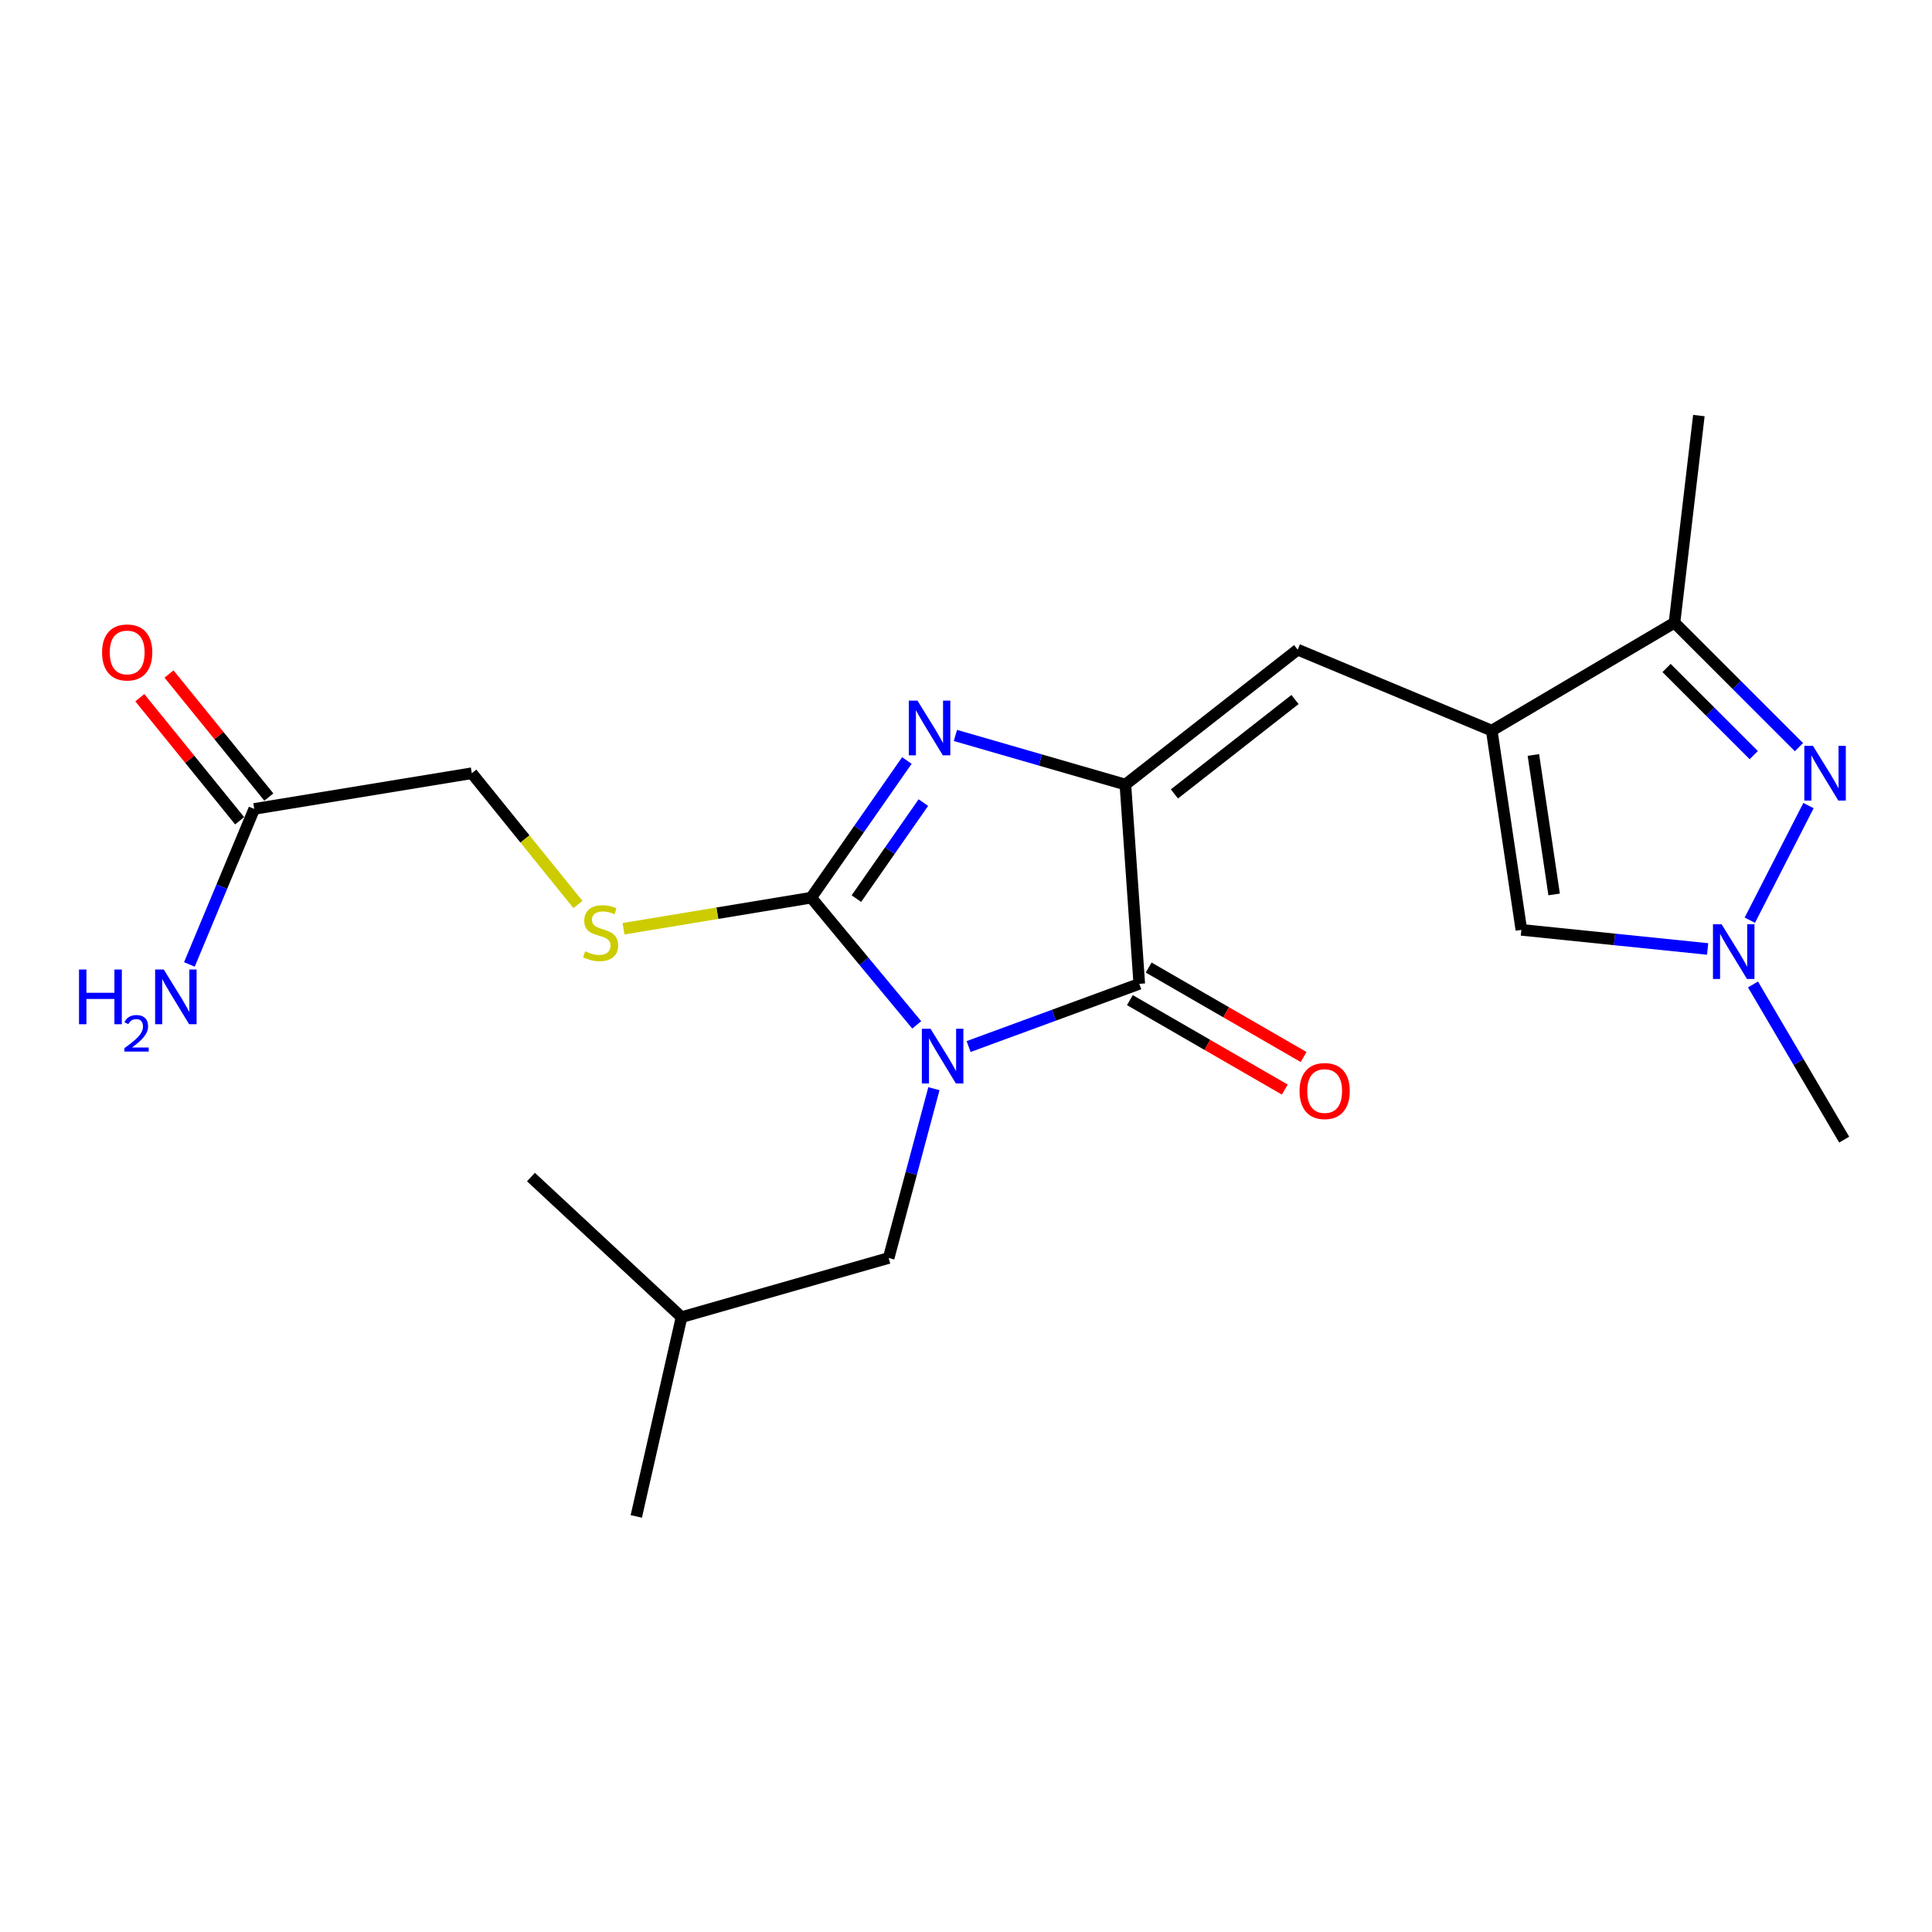 <?xml version='1.0' encoding='iso-8859-1'?>
<svg version='1.1' baseProfile='full'
              xmlns='http://www.w3.org/2000/svg'
                      xmlns:rdkit='http://www.rdkit.org/xml'
                      xmlns:xlink='http://www.w3.org/1999/xlink'
                  xml:space='preserve'
width='1000px' height='1000px' viewBox='0 0 1000 1000'>
<!-- END OF HEADER -->
<rect style='opacity:1.0;fill:#FFFFFF;stroke:none' width='1000' height='1000' x='0' y='0'> </rect>
<path class='bond-0' d='M 474.494,530.477 L 447.184,497.556' style='fill:none;fill-rule:evenodd;stroke:#0000FF;stroke-width:6px;stroke-linecap:butt;stroke-linejoin:miter;stroke-opacity:1' />
<path class='bond-0' d='M 447.184,497.556 L 419.873,464.636' style='fill:none;fill-rule:evenodd;stroke:#000000;stroke-width:6px;stroke-linecap:butt;stroke-linejoin:miter;stroke-opacity:1' />
<path class='bond-2' d='M 501.349,541.691 L 545.518,525.464' style='fill:none;fill-rule:evenodd;stroke:#0000FF;stroke-width:6px;stroke-linecap:butt;stroke-linejoin:miter;stroke-opacity:1' />
<path class='bond-2' d='M 545.518,525.464 L 589.687,509.236' style='fill:none;fill-rule:evenodd;stroke:#000000;stroke-width:6px;stroke-linecap:butt;stroke-linejoin:miter;stroke-opacity:1' />
<path class='bond-11' d='M 483.391,563.497 L 471.683,607.312' style='fill:none;fill-rule:evenodd;stroke:#0000FF;stroke-width:6px;stroke-linecap:butt;stroke-linejoin:miter;stroke-opacity:1' />
<path class='bond-11' d='M 471.683,607.312 L 459.974,651.126' style='fill:none;fill-rule:evenodd;stroke:#000000;stroke-width:6px;stroke-linecap:butt;stroke-linejoin:miter;stroke-opacity:1' />
<path class='bond-3' d='M 419.873,464.636 L 444.634,429.135' style='fill:none;fill-rule:evenodd;stroke:#000000;stroke-width:6px;stroke-linecap:butt;stroke-linejoin:miter;stroke-opacity:1' />
<path class='bond-3' d='M 444.634,429.135 L 469.395,393.635' style='fill:none;fill-rule:evenodd;stroke:#0000FF;stroke-width:6px;stroke-linecap:butt;stroke-linejoin:miter;stroke-opacity:1' />
<path class='bond-3' d='M 443.268,465.122 L 460.6,440.272' style='fill:none;fill-rule:evenodd;stroke:#000000;stroke-width:6px;stroke-linecap:butt;stroke-linejoin:miter;stroke-opacity:1' />
<path class='bond-3' d='M 460.6,440.272 L 477.933,415.422' style='fill:none;fill-rule:evenodd;stroke:#0000FF;stroke-width:6px;stroke-linecap:butt;stroke-linejoin:miter;stroke-opacity:1' />
<path class='bond-10' d='M 419.873,464.636 L 371.298,472.675' style='fill:none;fill-rule:evenodd;stroke:#000000;stroke-width:6px;stroke-linecap:butt;stroke-linejoin:miter;stroke-opacity:1' />
<path class='bond-10' d='M 371.298,472.675 L 322.723,480.715' style='fill:none;fill-rule:evenodd;stroke:#CCCC00;stroke-width:6px;stroke-linecap:butt;stroke-linejoin:miter;stroke-opacity:1' />
<path class='bond-1' d='M 582.495,406.084 L 589.687,509.236' style='fill:none;fill-rule:evenodd;stroke:#000000;stroke-width:6px;stroke-linecap:butt;stroke-linejoin:miter;stroke-opacity:1' />
<path class='bond-6' d='M 582.495,406.084 L 671.674,336.264' style='fill:none;fill-rule:evenodd;stroke:#000000;stroke-width:6px;stroke-linecap:butt;stroke-linejoin:miter;stroke-opacity:1' />
<path class='bond-6' d='M 607.872,410.939 L 670.297,362.065' style='fill:none;fill-rule:evenodd;stroke:#000000;stroke-width:6px;stroke-linecap:butt;stroke-linejoin:miter;stroke-opacity:1' />
<path class='bond-22' d='M 582.495,406.084 L 538.506,393.374' style='fill:none;fill-rule:evenodd;stroke:#000000;stroke-width:6px;stroke-linecap:butt;stroke-linejoin:miter;stroke-opacity:1' />
<path class='bond-22' d='M 538.506,393.374 L 494.516,380.663' style='fill:none;fill-rule:evenodd;stroke:#0000FF;stroke-width:6px;stroke-linecap:butt;stroke-linejoin:miter;stroke-opacity:1' />
<path class='bond-12' d='M 584.82,517.665 L 624.915,540.815' style='fill:none;fill-rule:evenodd;stroke:#000000;stroke-width:6px;stroke-linecap:butt;stroke-linejoin:miter;stroke-opacity:1' />
<path class='bond-12' d='M 624.915,540.815 L 665.009,563.964' style='fill:none;fill-rule:evenodd;stroke:#FF0000;stroke-width:6px;stroke-linecap:butt;stroke-linejoin:miter;stroke-opacity:1' />
<path class='bond-12' d='M 594.554,500.807 L 634.648,523.956' style='fill:none;fill-rule:evenodd;stroke:#000000;stroke-width:6px;stroke-linecap:butt;stroke-linejoin:miter;stroke-opacity:1' />
<path class='bond-12' d='M 634.648,523.956 L 674.743,547.106' style='fill:none;fill-rule:evenodd;stroke:#FF0000;stroke-width:6px;stroke-linecap:butt;stroke-linejoin:miter;stroke-opacity:1' />
<path class='bond-4' d='M 772.122,378.161 L 671.674,336.264' style='fill:none;fill-rule:evenodd;stroke:#000000;stroke-width:6px;stroke-linecap:butt;stroke-linejoin:miter;stroke-opacity:1' />
<path class='bond-8' d='M 772.122,378.161 L 866.708,322.313' style='fill:none;fill-rule:evenodd;stroke:#000000;stroke-width:6px;stroke-linecap:butt;stroke-linejoin:miter;stroke-opacity:1' />
<path class='bond-9' d='M 772.122,378.161 L 787.457,481.29' style='fill:none;fill-rule:evenodd;stroke:#000000;stroke-width:6px;stroke-linecap:butt;stroke-linejoin:miter;stroke-opacity:1' />
<path class='bond-9' d='M 793.677,390.767 L 804.411,462.958' style='fill:none;fill-rule:evenodd;stroke:#000000;stroke-width:6px;stroke-linecap:butt;stroke-linejoin:miter;stroke-opacity:1' />
<path class='bond-5' d='M 931.155,386.733 L 898.931,354.523' style='fill:none;fill-rule:evenodd;stroke:#0000FF;stroke-width:6px;stroke-linecap:butt;stroke-linejoin:miter;stroke-opacity:1' />
<path class='bond-5' d='M 898.931,354.523 L 866.708,322.313' style='fill:none;fill-rule:evenodd;stroke:#000000;stroke-width:6px;stroke-linecap:butt;stroke-linejoin:miter;stroke-opacity:1' />
<path class='bond-5' d='M 907.726,390.838 L 885.169,368.291' style='fill:none;fill-rule:evenodd;stroke:#0000FF;stroke-width:6px;stroke-linecap:butt;stroke-linejoin:miter;stroke-opacity:1' />
<path class='bond-5' d='M 885.169,368.291 L 862.613,345.744' style='fill:none;fill-rule:evenodd;stroke:#000000;stroke-width:6px;stroke-linecap:butt;stroke-linejoin:miter;stroke-opacity:1' />
<path class='bond-23' d='M 936.072,416.976 L 905.705,476.287' style='fill:none;fill-rule:evenodd;stroke:#0000FF;stroke-width:6px;stroke-linecap:butt;stroke-linejoin:miter;stroke-opacity:1' />
<path class='bond-7' d='M 883.865,491.185 L 835.661,486.237' style='fill:none;fill-rule:evenodd;stroke:#0000FF;stroke-width:6px;stroke-linecap:butt;stroke-linejoin:miter;stroke-opacity:1' />
<path class='bond-7' d='M 835.661,486.237 L 787.457,481.29' style='fill:none;fill-rule:evenodd;stroke:#000000;stroke-width:6px;stroke-linecap:butt;stroke-linejoin:miter;stroke-opacity:1' />
<path class='bond-17' d='M 907.347,509.552 L 930.946,549.711' style='fill:none;fill-rule:evenodd;stroke:#0000FF;stroke-width:6px;stroke-linecap:butt;stroke-linejoin:miter;stroke-opacity:1' />
<path class='bond-17' d='M 930.946,549.711 L 954.545,589.871' style='fill:none;fill-rule:evenodd;stroke:#000000;stroke-width:6px;stroke-linecap:butt;stroke-linejoin:miter;stroke-opacity:1' />
<path class='bond-18' d='M 866.708,322.313 L 879.329,215.095' style='fill:none;fill-rule:evenodd;stroke:#000000;stroke-width:6px;stroke-linecap:butt;stroke-linejoin:miter;stroke-opacity:1' />
<path class='bond-15' d='M 299.15,468.168 L 271.679,434.195' style='fill:none;fill-rule:evenodd;stroke:#CCCC00;stroke-width:6px;stroke-linecap:butt;stroke-linejoin:miter;stroke-opacity:1' />
<path class='bond-15' d='M 271.679,434.195 L 244.208,400.223' style='fill:none;fill-rule:evenodd;stroke:#000000;stroke-width:6px;stroke-linecap:butt;stroke-linejoin:miter;stroke-opacity:1' />
<path class='bond-19' d='M 459.974,651.126 L 352.767,681.753' style='fill:none;fill-rule:evenodd;stroke:#000000;stroke-width:6px;stroke-linecap:butt;stroke-linejoin:miter;stroke-opacity:1' />
<path class='bond-13' d='M 131.594,418.694 L 244.208,400.223' style='fill:none;fill-rule:evenodd;stroke:#000000;stroke-width:6px;stroke-linecap:butt;stroke-linejoin:miter;stroke-opacity:1' />
<path class='bond-14' d='M 139.153,412.562 L 113.316,380.713' style='fill:none;fill-rule:evenodd;stroke:#000000;stroke-width:6px;stroke-linecap:butt;stroke-linejoin:miter;stroke-opacity:1' />
<path class='bond-14' d='M 113.316,380.713 L 87.479,348.864' style='fill:none;fill-rule:evenodd;stroke:#FF0000;stroke-width:6px;stroke-linecap:butt;stroke-linejoin:miter;stroke-opacity:1' />
<path class='bond-14' d='M 124.035,424.826 L 98.198,392.977' style='fill:none;fill-rule:evenodd;stroke:#000000;stroke-width:6px;stroke-linecap:butt;stroke-linejoin:miter;stroke-opacity:1' />
<path class='bond-14' d='M 98.198,392.977 L 72.361,361.128' style='fill:none;fill-rule:evenodd;stroke:#FF0000;stroke-width:6px;stroke-linecap:butt;stroke-linejoin:miter;stroke-opacity:1' />
<path class='bond-16' d='M 131.594,418.694 L 114.812,458.942' style='fill:none;fill-rule:evenodd;stroke:#000000;stroke-width:6px;stroke-linecap:butt;stroke-linejoin:miter;stroke-opacity:1' />
<path class='bond-16' d='M 114.812,458.942 L 98.03,499.189' style='fill:none;fill-rule:evenodd;stroke:#0000FF;stroke-width:6px;stroke-linecap:butt;stroke-linejoin:miter;stroke-opacity:1' />
<path class='bond-20' d='M 352.767,681.753 L 329.342,784.905' style='fill:none;fill-rule:evenodd;stroke:#000000;stroke-width:6px;stroke-linecap:butt;stroke-linejoin:miter;stroke-opacity:1' />
<path class='bond-21' d='M 352.767,681.753 L 274.825,609.24' style='fill:none;fill-rule:evenodd;stroke:#000000;stroke-width:6px;stroke-linecap:butt;stroke-linejoin:miter;stroke-opacity:1' />
<path  class='atom-0' d='M 481.638 532.473
L 490.918 547.473
Q 491.838 548.953, 493.318 551.633
Q 494.798 554.313, 494.878 554.473
L 494.878 532.473
L 498.638 532.473
L 498.638 560.793
L 494.758 560.793
L 484.798 544.393
Q 483.638 542.473, 482.398 540.273
Q 481.198 538.073, 480.838 537.393
L 480.838 560.793
L 477.158 560.793
L 477.158 532.473
L 481.638 532.473
' fill='#0000FF'/>
<path  class='atom-4' d='M 474.879 362.638
L 484.159 377.638
Q 485.079 379.118, 486.559 381.798
Q 488.039 384.478, 488.119 384.638
L 488.119 362.638
L 491.879 362.638
L 491.879 390.958
L 487.999 390.958
L 478.039 374.558
Q 476.879 372.638, 475.639 370.438
Q 474.439 368.238, 474.079 367.558
L 474.079 390.958
L 470.399 390.958
L 470.399 362.638
L 474.879 362.638
' fill='#0000FF'/>
<path  class='atom-6' d='M 938.39 386.063
L 947.67 401.063
Q 948.59 402.543, 950.07 405.223
Q 951.55 407.903, 951.63 408.063
L 951.63 386.063
L 955.39 386.063
L 955.39 414.383
L 951.51 414.383
L 941.55 397.983
Q 940.39 396.063, 939.15 393.863
Q 937.95 391.663, 937.59 390.983
L 937.59 414.383
L 933.91 414.383
L 933.91 386.063
L 938.39 386.063
' fill='#0000FF'/>
<path  class='atom-8' d='M 891.108 478.41
L 900.388 493.41
Q 901.308 494.89, 902.788 497.57
Q 904.268 500.25, 904.348 500.41
L 904.348 478.41
L 908.108 478.41
L 908.108 506.73
L 904.228 506.73
L 894.268 490.33
Q 893.108 488.41, 891.868 486.21
Q 890.668 484.01, 890.308 483.33
L 890.308 506.73
L 886.628 506.73
L 886.628 478.41
L 891.108 478.41
' fill='#0000FF'/>
<path  class='atom-11' d='M 302.881 492.395
Q 303.201 492.515, 304.521 493.075
Q 305.841 493.635, 307.281 493.995
Q 308.761 494.315, 310.201 494.315
Q 312.881 494.315, 314.441 493.035
Q 316.001 491.715, 316.001 489.435
Q 316.001 487.875, 315.201 486.915
Q 314.441 485.955, 313.241 485.435
Q 312.041 484.915, 310.041 484.315
Q 307.521 483.555, 306.001 482.835
Q 304.521 482.115, 303.441 480.595
Q 302.401 479.075, 302.401 476.515
Q 302.401 472.955, 304.801 470.755
Q 307.241 468.555, 312.041 468.555
Q 315.321 468.555, 319.041 470.115
L 318.121 473.195
Q 314.721 471.795, 312.161 471.795
Q 309.401 471.795, 307.881 472.955
Q 306.361 474.075, 306.401 476.035
Q 306.401 477.555, 307.161 478.475
Q 307.961 479.395, 309.081 479.915
Q 310.241 480.435, 312.161 481.035
Q 314.721 481.835, 316.241 482.635
Q 317.761 483.435, 318.841 485.075
Q 319.961 486.675, 319.961 489.435
Q 319.961 493.355, 317.321 495.475
Q 314.721 497.555, 310.361 497.555
Q 307.841 497.555, 305.921 496.995
Q 304.041 496.475, 301.801 495.555
L 302.881 492.395
' fill='#CCCC00'/>
<path  class='atom-13' d='M 672.646 564.72
Q 672.646 557.92, 676.006 554.12
Q 679.366 550.32, 685.646 550.32
Q 691.926 550.32, 695.286 554.12
Q 698.646 557.92, 698.646 564.72
Q 698.646 571.6, 695.246 575.52
Q 691.846 579.4, 685.646 579.4
Q 679.406 579.4, 676.006 575.52
Q 672.646 571.64, 672.646 564.72
M 685.646 576.2
Q 689.966 576.2, 692.286 573.32
Q 694.646 570.4, 694.646 564.72
Q 694.646 559.16, 692.286 556.36
Q 689.966 553.52, 685.646 553.52
Q 681.326 553.52, 678.966 556.32
Q 676.646 559.12, 676.646 564.72
Q 676.646 570.44, 678.966 573.32
Q 681.326 576.2, 685.646 576.2
' fill='#FF0000'/>
<path  class='atom-15' d='M 52.829 337.707
Q 52.829 330.907, 56.189 327.107
Q 59.549 323.307, 65.829 323.307
Q 72.109 323.307, 75.469 327.107
Q 78.829 330.907, 78.829 337.707
Q 78.829 344.587, 75.429 348.507
Q 72.029 352.387, 65.829 352.387
Q 59.589 352.387, 56.189 348.507
Q 52.829 344.627, 52.829 337.707
M 65.829 349.187
Q 70.149 349.187, 72.469 346.307
Q 74.829 343.387, 74.829 337.707
Q 74.829 332.147, 72.469 329.347
Q 70.149 326.507, 65.829 326.507
Q 61.509 326.507, 59.149 329.307
Q 56.829 332.107, 56.829 337.707
Q 56.829 343.427, 59.149 346.307
Q 61.509 349.187, 65.829 349.187
' fill='#FF0000'/>
<path  class='atom-17' d='M 40.895 501.824
L 44.735 501.824
L 44.735 513.864
L 59.215 513.864
L 59.215 501.824
L 63.055 501.824
L 63.055 530.144
L 59.215 530.144
L 59.215 517.064
L 44.735 517.064
L 44.735 530.144
L 40.895 530.144
L 40.895 501.824
' fill='#0000FF'/>
<path  class='atom-17' d='M 64.427 529.151
Q 65.114 527.382, 66.751 526.405
Q 68.387 525.402, 70.658 525.402
Q 73.483 525.402, 75.067 526.933
Q 76.651 528.464, 76.651 531.183
Q 76.651 533.955, 74.591 536.543
Q 72.559 539.13, 68.335 542.192
L 76.967 542.192
L 76.967 544.304
L 64.375 544.304
L 64.375 542.535
Q 67.859 540.054, 69.919 538.206
Q 72.004 536.358, 73.007 534.695
Q 74.011 533.031, 74.011 531.315
Q 74.011 529.52, 73.113 528.517
Q 72.215 527.514, 70.658 527.514
Q 69.153 527.514, 68.15 528.121
Q 67.147 528.728, 66.434 530.075
L 64.427 529.151
' fill='#0000FF'/>
<path  class='atom-17' d='M 84.767 501.824
L 94.047 516.824
Q 94.967 518.304, 96.447 520.984
Q 97.927 523.664, 98.007 523.824
L 98.007 501.824
L 101.767 501.824
L 101.767 530.144
L 97.887 530.144
L 87.927 513.744
Q 86.767 511.824, 85.527 509.624
Q 84.327 507.424, 83.967 506.744
L 83.967 530.144
L 80.287 530.144
L 80.287 501.824
L 84.767 501.824
' fill='#0000FF'/>
</svg>
